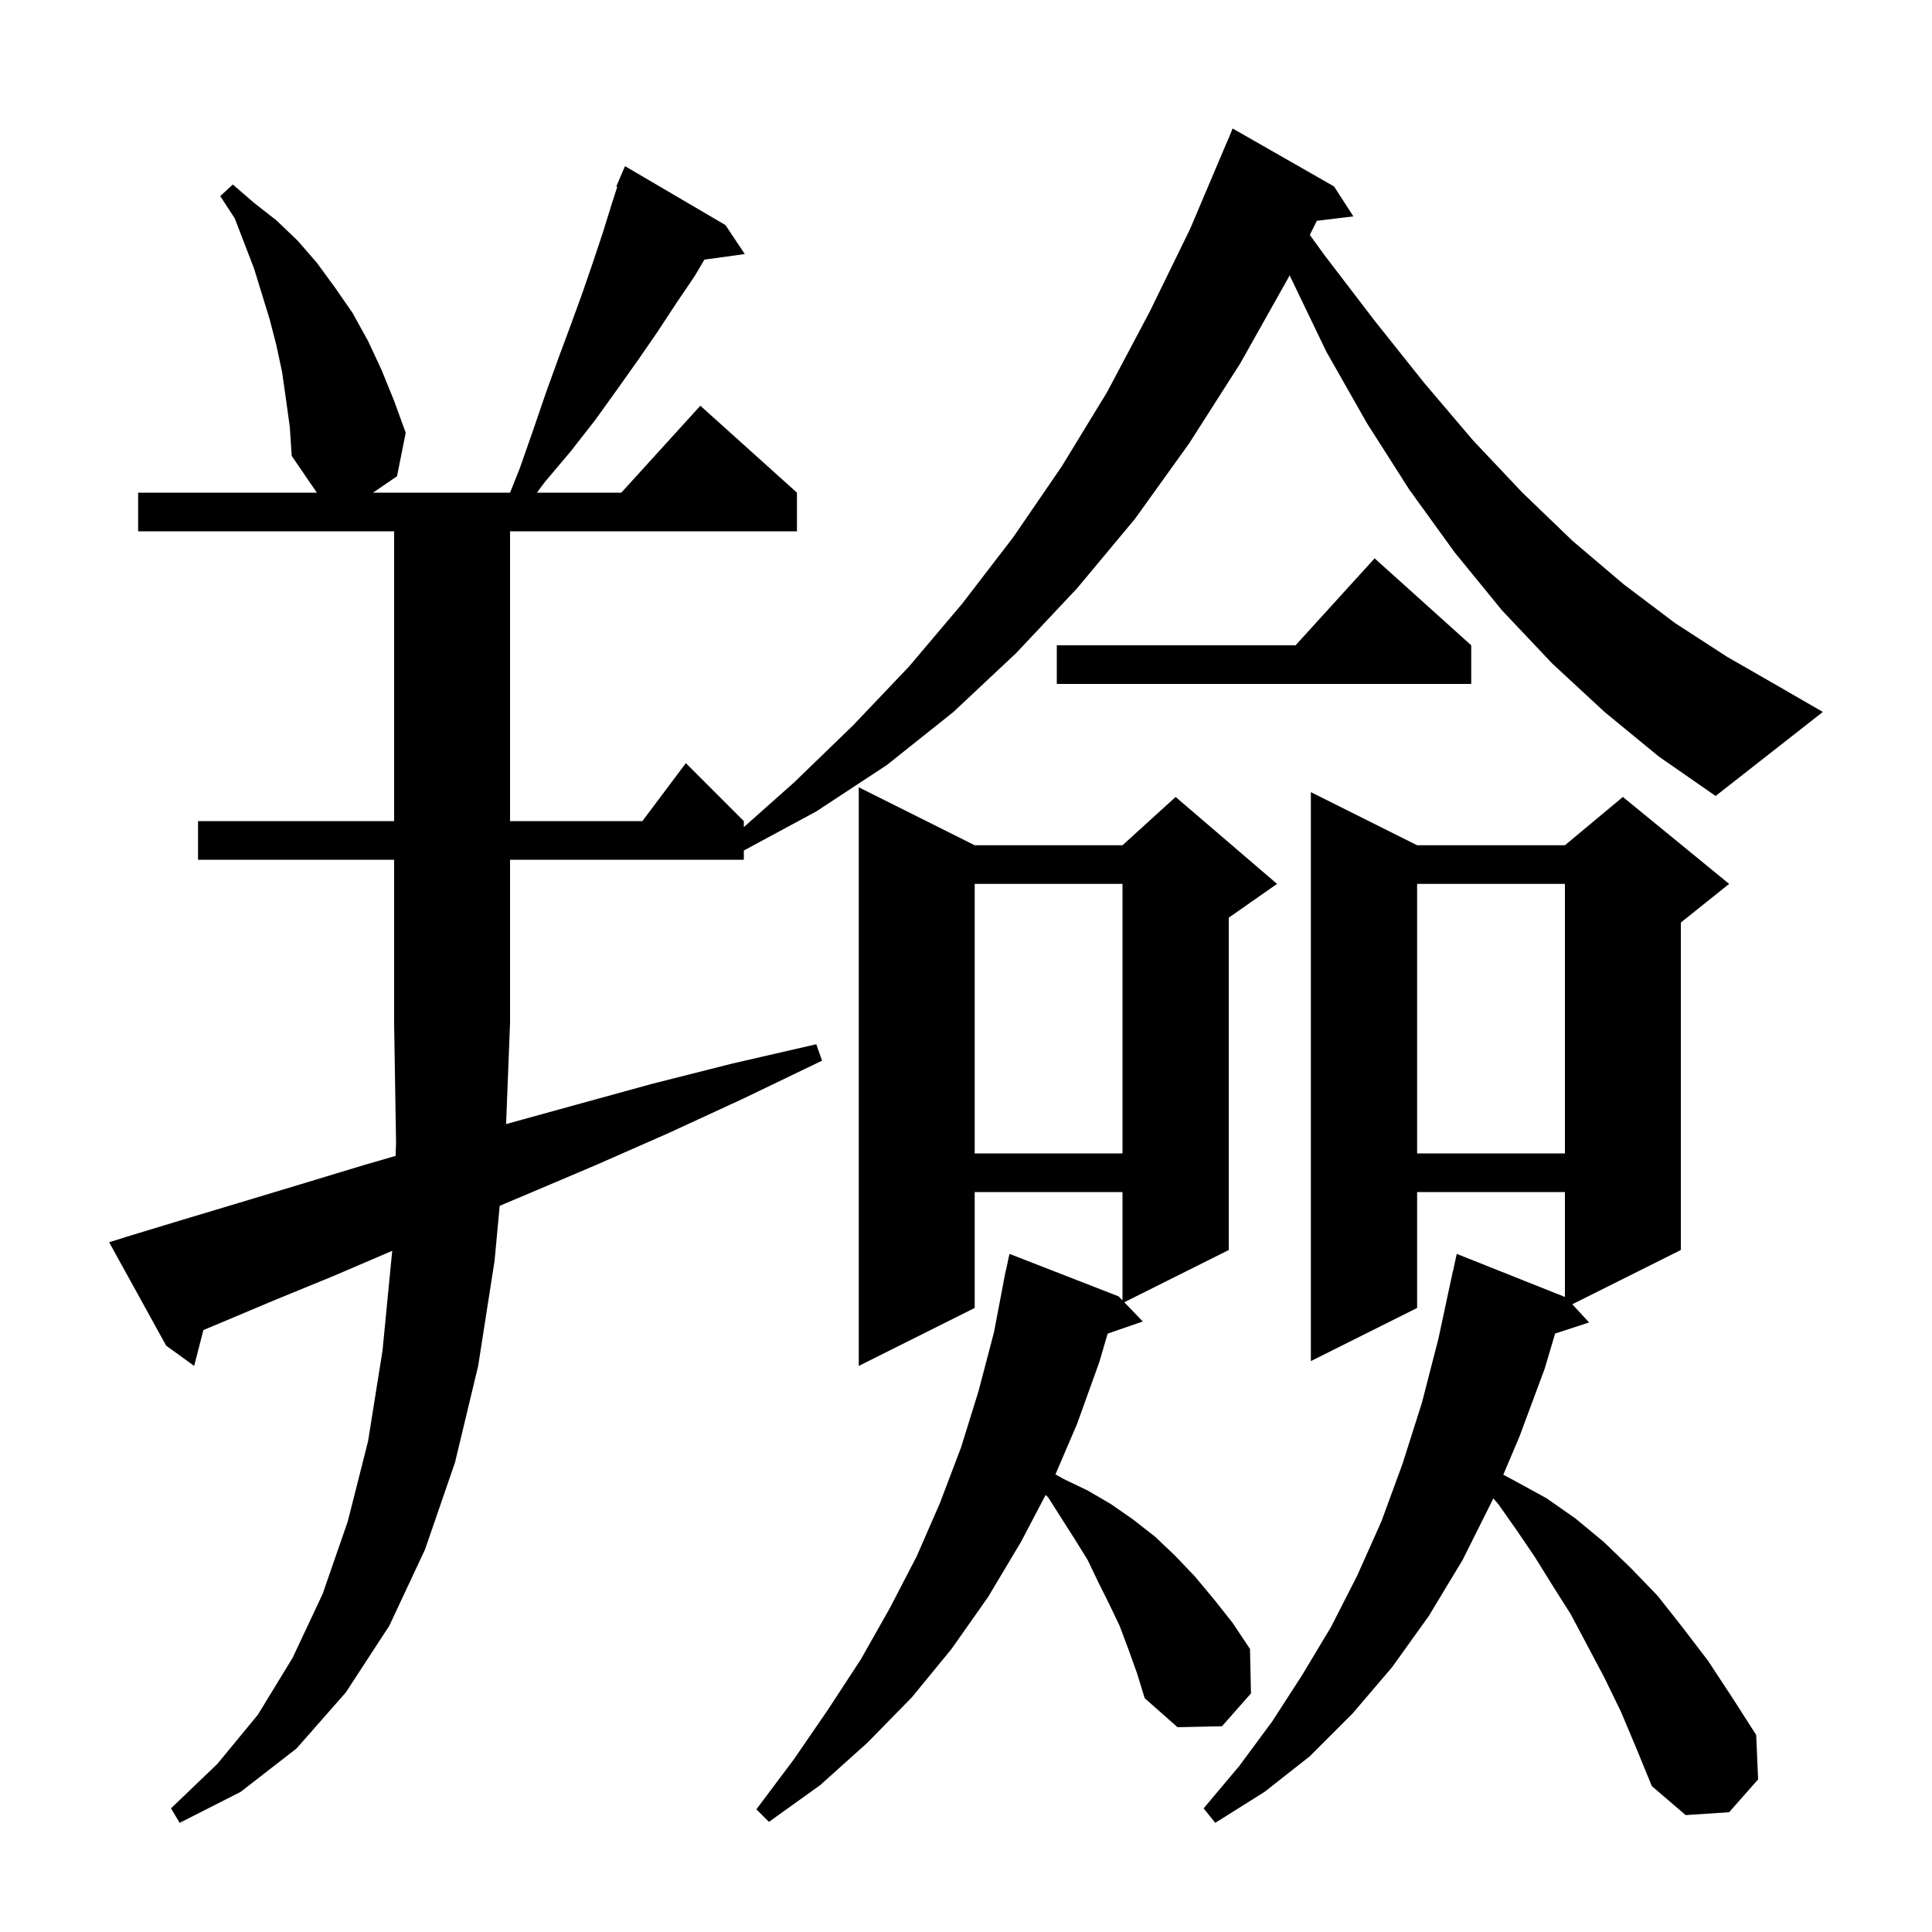<svg xmlns="http://www.w3.org/2000/svg" xmlns:xlink="http://www.w3.org/1999/xlink" version="1.1" baseProfile="full" viewBox="0 0 200 200" width="200" height="200">
<g fill="black">
<path d="M 167.8 177.2 L 166.1 173.7 L 164.3 170.3 L 162.6 167.1 L 160.7 164.1 L 158.9 161.2 L 157.0 158.4 L 155.1 155.7 L 154.582 155.108 L 154.5 155.3 L 151.4 161.5 L 147.9 167.3 L 144.1 172.6 L 140.0 177.4 L 135.6 181.8 L 130.9 185.5 L 125.8 188.7 L 124.6 187.2 L 128.3 182.8 L 131.7 178.2 L 134.8 173.4 L 137.8 168.4 L 140.5 163.1 L 143.0 157.5 L 145.2 151.5 L 147.2 145.2 L 148.9 138.6 L 150.4 131.6 L 150.414 131.603 L 150.8 129.8 L 162.0 134.26 L 162.0 123.4 L 146.7 123.4 L 146.7 135.4 L 135.7 140.9 L 135.7 82.0 L 146.7 87.5 L 162.0 87.5 L 168.0 82.5 L 179.0 91.5 L 174.0 95.5 L 174.0 129.4 L 162.763 135.018 L 164.5 136.9 L 160.985 138.05 L 159.9 141.7 L 157.3 148.7 L 155.619 152.663 L 157.0 153.4 L 160.1 155.1 L 163.1 157.2 L 166.0 159.6 L 168.8 162.3 L 171.6 165.2 L 174.2 168.5 L 176.8 171.9 L 179.3 175.7 L 181.8 179.6 L 182.0 184.2 L 179.0 187.6 L 174.5 187.9 L 171.0 184.9 L 169.4 181.0 Z M 116.8 170.7 L 115.9 168.3 L 114.8 166.0 L 113.7 163.8 L 112.6 161.5 L 111.3 159.4 L 108.5 155.0 L 108.244 154.758 L 105.7 159.6 L 102.3 165.3 L 98.5 170.7 L 94.4 175.7 L 89.8 180.4 L 84.9 184.8 L 79.6 188.6 L 78.3 187.3 L 82.2 182.1 L 85.7 177.0 L 89.1 171.8 L 92.1 166.5 L 94.9 161.1 L 97.3 155.6 L 99.5 149.8 L 101.3 144.0 L 102.9 137.9 L 103.909 132.601 L 103.9 132.6 L 103.986 132.2 L 104.1 131.6 L 104.114 131.603 L 104.5 129.8 L 115.8 134.2 L 116.2 134.616 L 116.2 123.4 L 100.9 123.4 L 100.9 135.4 L 88.9 141.4 L 88.9 81.5 L 100.9 87.5 L 116.2 87.5 L 121.7 82.5 L 132.2 91.5 L 127.2 95.0 L 127.2 129.4 L 116.384 134.808 L 118.3 136.8 L 114.666 138.055 L 113.8 141.0 L 111.5 147.4 L 109.26 152.626 L 110.1 153.1 L 112.6 154.3 L 115.0 155.7 L 117.3 157.3 L 119.6 159.1 L 121.7 161.1 L 123.7 163.2 L 125.7 165.6 L 127.6 168.0 L 129.4 170.7 L 129.5 175.3 L 126.5 178.7 L 121.9 178.8 L 118.5 175.8 L 117.7 173.2 Z M 146.7 91.5 L 146.7 119.4 L 162.0 119.4 L 162.0 91.5 Z M 100.9 91.5 L 100.9 119.4 L 116.2 119.4 L 116.2 91.5 Z M 166.1 73.7 L 160.7 68.7 L 155.5 63.2 L 150.6 57.2 L 145.9 50.7 L 141.5 43.8 L 137.3 36.4 L 133.5 28.5 L 133.4 28.7 L 128.4 37.6 L 123.1 45.9 L 117.5 53.7 L 111.5 60.9 L 105.2 67.6 L 98.7 73.7 L 91.8 79.2 L 84.5 84.0 L 77.0 88.046 L 77.0 89.0 L 52.8 89.0 L 52.8 106.0 L 52.796 106.006 L 52.391 116.364 L 59.5 114.4 L 67.5 112.2 L 75.8 110.1 L 84.5 108.1 L 85.1 109.8 L 77.0 113.7 L 69.2 117.3 L 61.7 120.6 L 54.4 123.7 L 51.729 124.822 L 51.2 130.5 L 49.5 141.4 L 47.1 151.4 L 44.0 160.4 L 40.3 168.3 L 35.8 175.2 L 30.7 181.0 L 24.9 185.5 L 18.6 188.7 L 17.7 187.2 L 22.5 182.6 L 26.7 177.5 L 30.3 171.6 L 33.4 165.0 L 36.0 157.5 L 38.1 149.2 L 39.6 139.8 L 40.6 129.5 L 40.601 129.485 L 34.5 132.1 L 28.4 134.6 L 22.7 137.0 L 21.054 137.688 L 20.1 141.4 L 17.2 139.3 L 11.3 128.6 L 13.2 128.0 L 18.8 126.3 L 24.8 124.5 L 31.1 122.6 L 37.7 120.6 L 40.952 119.658 L 41.0 118.3 L 40.8 106.0 L 40.8 89.0 L 20.5 89.0 L 20.5 85.0 L 40.8 85.0 L 40.8 55.0 L 14.3 55.0 L 14.3 51.0 L 32.8 51.0 L 30.2 47.2 L 30.0 44.2 L 29.6 41.3 L 29.2 38.5 L 28.6 35.7 L 27.9 33.0 L 26.3 27.8 L 24.3 22.6 L 22.8 20.3 L 24.1 19.1 L 26.3 21.0 L 28.6 22.8 L 30.8 24.9 L 32.8 27.2 L 34.7 29.8 L 36.5 32.4 L 38.1 35.3 L 39.5 38.3 L 40.8 41.5 L 42.0 44.8 L 41.1 49.3 L 38.615 51.0 L 52.8 51.0 L 53.8 48.5 L 55.2 44.5 L 56.5 40.7 L 57.8 37.1 L 59.1 33.6 L 60.3 30.3 L 61.4 27.1 L 62.4 24.1 L 63.3 21.2 L 63.899 19.335 L 63.8 19.3 L 64.7 17.2 L 75.1 23.3 L 77.1 26.3 L 72.921 26.876 L 71.9 28.6 L 70.0 31.4 L 68.1 34.3 L 66.1 37.2 L 63.9 40.3 L 61.6 43.5 L 59.1 46.7 L 56.4 49.9 L 55.583 51.0 L 64.318 51.0 L 72.5 42.0 L 82.5 51.0 L 82.5 55.0 L 52.8 55.0 L 52.8 85.0 L 66.5 85.0 L 71.0 79.0 L 77.0 85.0 L 77.0 85.622 L 82.2 81.0 L 88.3 75.1 L 94.1 69.0 L 99.6 62.5 L 104.9 55.6 L 109.9 48.3 L 114.6 40.6 L 119.0 32.3 L 123.2 23.7 L 127.1 14.5 L 127.108 14.503 L 127.6 13.3 L 138.1 19.3 L 140.1 22.4 L 136.322 22.856 L 135.59 24.32 L 137.1 26.4 L 142.3 33.2 L 147.4 39.6 L 152.5 45.6 L 157.6 51.0 L 162.8 56.0 L 168.1 60.5 L 173.4 64.5 L 178.8 68.0 L 184.2 71.1 L 188.7 73.7 L 177.6 82.4 L 171.7 78.3 Z M 152.3 66.8 L 152.3 70.8 L 109.4 70.8 L 109.4 66.8 L 134.118 66.8 L 142.3 57.8 Z " />
</g>
</svg>
